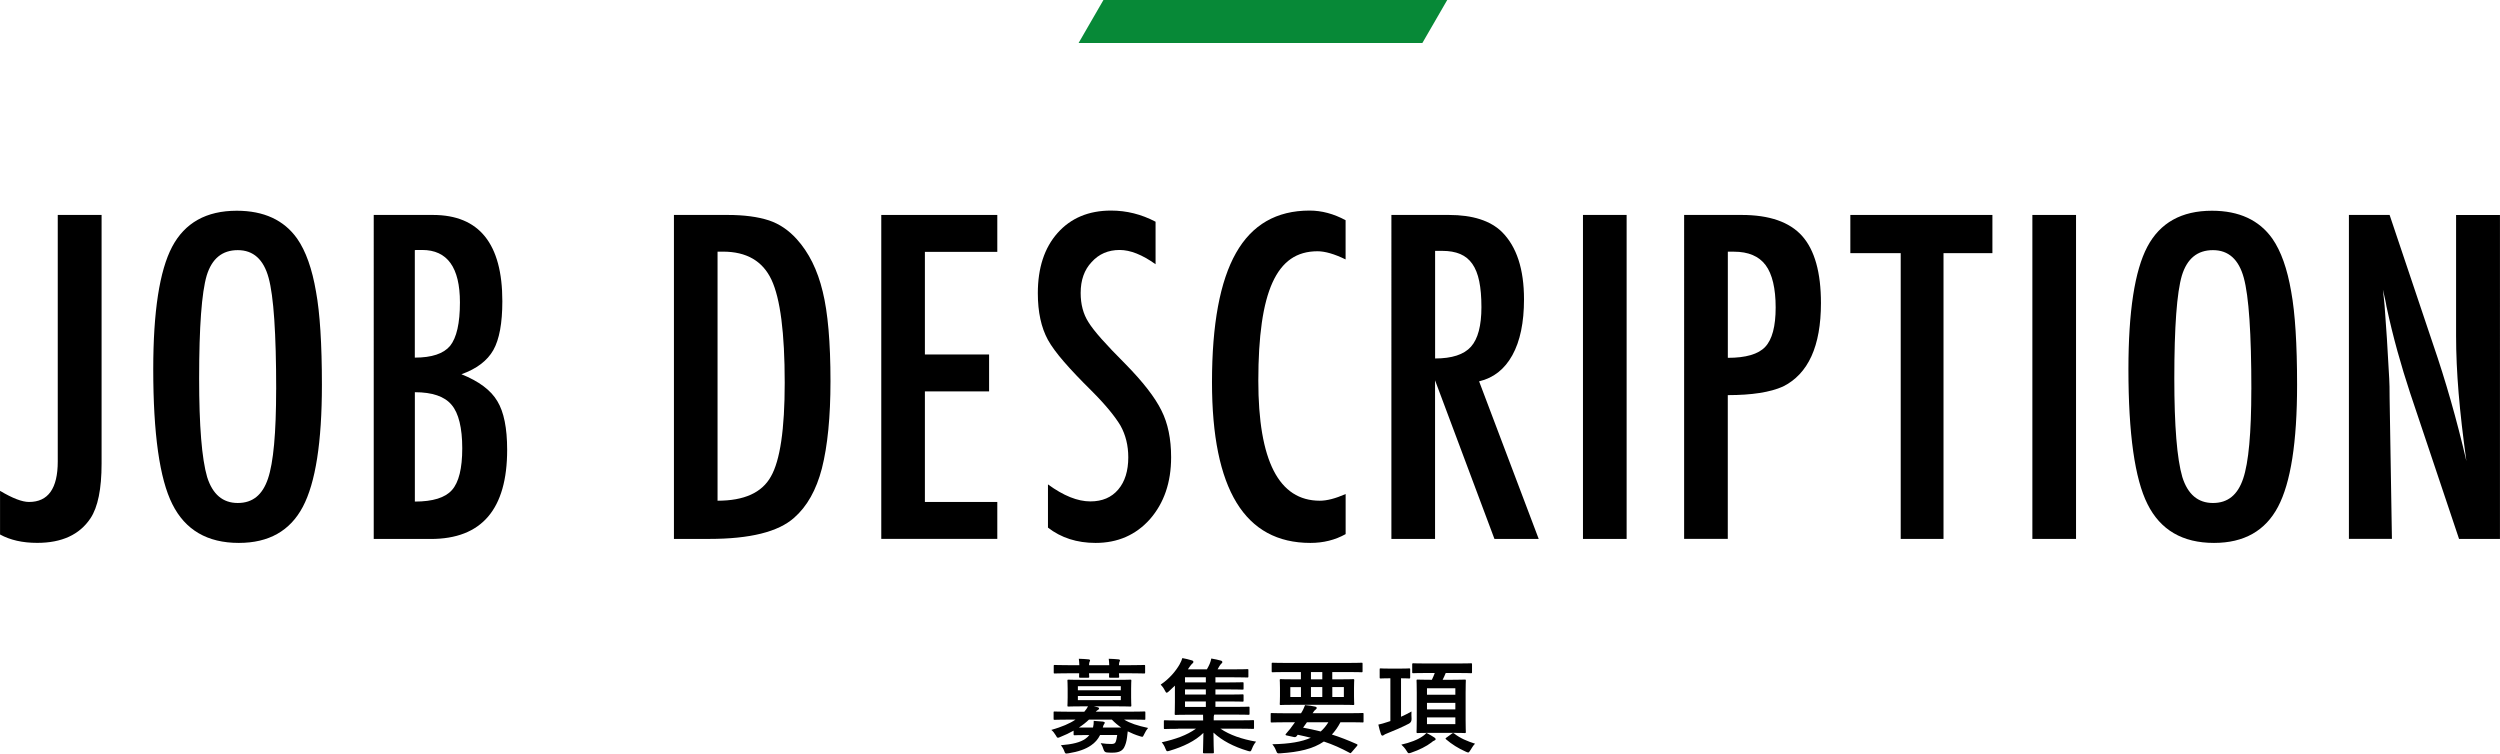 <?xml version="1.0" encoding="UTF-8"?>
<svg id="_レイヤー_2" data-name="レイヤー 2" xmlns="http://www.w3.org/2000/svg" viewBox="0 0 581.77 175.38">
  <defs>
    <style>
      .cls-1 {
        fill: #078937;
      }
    </style>
  </defs>
  <g id="_レイヤー_1-2" data-name="レイヤー 1">
    <g>
      <g>
        <g>
          <path d="M13.43,50.02h10.21v57.86c0,5.89-.86,10.14-2.59,12.74-2.54,3.81-6.67,5.71-12.4,5.71-3.39,0-6.27-.65-8.64-1.95v-10.16c2.9,1.73,5.14,2.59,6.74,2.59,4.46,0,6.69-3.14,6.69-9.42V50.02Z"/>
          <path d="M74.91,89.57c0,13.31-1.48,22.77-4.44,28.37-2.96,5.6-7.93,8.4-14.89,8.4-7.32,0-12.48-3.01-15.48-9.03-2.96-5.89-4.44-16.36-4.44-31.4,0-13.41,1.46-22.9,4.39-28.47,2.96-5.6,7.98-8.4,15.04-8.4,6.31,0,11,2.17,14.06,6.49,2.02,2.9,3.48,7.02,4.39,12.35,.91,4.95,1.37,12.17,1.37,21.68Zm-10.64,1.07c0-13.05-.59-21.71-1.76-25.98-1.17-4.3-3.56-6.45-7.18-6.45s-6.02,1.97-7.23,5.91c-1.17,3.97-1.76,11.95-1.76,23.93,0,11.04,.62,18.69,1.86,22.95,1.27,4.04,3.65,6.05,7.13,6.05s5.76-1.89,7.03-5.66c1.27-3.74,1.9-10.66,1.9-20.75Z"/>
          <path d="M86.97,50.02h13.77c10.77,0,16.16,6.69,16.16,20.07,0,5.11-.7,8.9-2.1,11.38-1.4,2.47-3.87,4.35-7.42,5.62,4.07,1.63,6.85,3.71,8.35,6.25,1.53,2.51,2.29,6.28,2.29,11.33,0,13.83-5.92,20.75-17.77,20.75h-13.28V50.02Zm9.57,33.2c3.94,0,6.67-.91,8.2-2.73,1.53-1.92,2.29-5.29,2.29-10.11,0-8.14-2.93-12.21-8.79-12.21h-1.22c-.26,0-.42,.02-.49,.05v25Zm0,33.5c4.17,0,7.05-.89,8.64-2.69,1.59-1.79,2.39-5.03,2.39-9.72s-.83-8.19-2.49-10.11c-1.63-1.95-4.48-2.93-8.54-2.93v25.44Z"/>
          <path d="M156.83,50.02h12.5c3.81,0,7.01,.42,9.62,1.27,2.41,.81,4.56,2.26,6.45,4.35,2.83,3.12,4.85,7.19,6.05,12.21,1.2,4.85,1.81,11.8,1.81,20.85,0,8.3-.67,15.07-2,20.31-1.3,5.01-3.45,8.84-6.45,11.47-3.68,3.29-10.27,4.93-19.78,4.93h-8.2V50.02Zm10.16,66.5c6.18,0,10.32-1.87,12.4-5.62,2.15-3.74,3.22-11.02,3.22-21.83,0-11.62-1.03-19.61-3.08-23.97-2.05-4.36-5.81-6.54-11.28-6.54h-1.27v57.96Z"/>
          <path d="M205.08,50.02h27v8.59h-16.85v23.88h14.94v8.59h-14.94v25.73h16.85v8.59h-27V50.02Z"/>
          <path d="M268.91,51.58v9.91c-3.09-2.21-5.88-3.32-8.35-3.32-2.67,0-4.85,.94-6.54,2.83-1.69,1.79-2.54,4.18-2.54,7.18,0,2.64,.6,4.9,1.81,6.79,.62,1.01,1.63,2.31,3.05,3.91,1.42,1.6,3.25,3.52,5.49,5.76,4.13,4.2,6.95,7.83,8.45,10.89,1.5,2.96,2.25,6.59,2.25,10.89,0,5.83-1.64,10.63-4.93,14.4-3.29,3.68-7.5,5.52-12.65,5.52-4.33,0-8.03-1.19-11.08-3.56v-10.06c3.61,2.64,6.9,3.96,9.86,3.96,2.77,0,4.93-.92,6.49-2.76s2.34-4.34,2.34-7.5c0-2.73-.6-5.19-1.81-7.37-.62-1.04-1.48-2.24-2.59-3.59-1.11-1.35-2.49-2.86-4.15-4.52-2.57-2.54-4.71-4.79-6.4-6.74-1.69-1.95-2.95-3.66-3.76-5.13-1.56-2.86-2.34-6.48-2.34-10.84,0-5.89,1.53-10.56,4.59-14.01,3.09-3.48,7.24-5.22,12.45-5.22,3.61,0,7.06,.86,10.35,2.59Z"/>
          <path d="M313.13,51.24v9.13c-2.6-1.27-4.79-1.9-6.54-1.9-2.41,0-4.48,.59-6.2,1.78s-3.15,3.02-4.27,5.49c-1.12,2.47-1.95,5.61-2.49,9.4s-.81,8.28-.81,13.45c0,18.62,4.77,27.93,14.31,27.93,1.66,0,3.66-.52,6.01-1.56v9.33c-2.44,1.37-5.18,2.05-8.2,2.05-15.27,0-22.9-12.47-22.9-37.4,0-13.48,1.86-23.5,5.59-30.08,3.73-6.58,9.43-9.86,17.11-9.86,2.83,0,5.63,.75,8.4,2.25Z"/>
          <path d="M323.79,50.02h13.38c5.53,0,9.65,1.32,12.35,3.96,3.42,3.42,5.13,8.64,5.13,15.67,0,5.4-.9,9.74-2.71,13.01s-4.39,5.3-7.74,6.08l13.87,36.67h-10.3l-13.82-36.91v36.91h-10.16V50.02Zm10.16,33.4c3.94,0,6.72-.91,8.35-2.73,1.63-1.82,2.44-4.9,2.44-9.23,0-2.34-.17-4.35-.51-6.01s-.88-3.01-1.61-4.05c-.73-1.04-1.68-1.81-2.83-2.29-1.16-.49-2.53-.73-4.12-.73h-1.71v25.05Z"/>
          <path d="M368.37,50.02h10.16V125.41h-10.16V50.02Z"/>
          <path d="M391.92,50.02h13.38c6.45,0,11.13,1.63,14.06,4.88,2.93,3.29,4.39,8.5,4.39,15.62,0,10.03-2.95,16.5-8.84,19.43-2.96,1.33-7.24,2-12.84,2v33.45h-10.16V50.02Zm10.16,33.25c4.2,0,7.1-.85,8.69-2.54,1.63-1.72,2.44-4.79,2.44-9.18s-.78-7.78-2.34-9.86c-1.56-2.08-4.02-3.12-7.37-3.12h-1.42v24.71Z"/>
          <path d="M430.59,50.02h33.06v8.89h-11.38V125.41h-9.96V58.91h-11.72v-8.89Z"/>
          <path d="M472.95,50.02h10.16V125.41h-10.16V50.02Z"/>
          <path d="M534.55,89.57c0,13.31-1.48,22.77-4.44,28.37-2.96,5.6-7.93,8.4-14.89,8.4-7.32,0-12.48-3.01-15.48-9.03-2.96-5.89-4.44-16.36-4.44-31.4,0-13.41,1.46-22.9,4.39-28.47,2.96-5.6,7.97-8.4,15.04-8.4,6.31,0,11,2.17,14.06,6.49,2.02,2.9,3.48,7.02,4.39,12.35,.91,4.95,1.37,12.17,1.37,21.68Zm-10.64,1.07c0-13.05-.59-21.71-1.76-25.98-1.17-4.3-3.56-6.45-7.18-6.45s-6.02,1.97-7.23,5.91c-1.17,3.97-1.76,11.95-1.76,23.93,0,11.04,.62,18.69,1.86,22.95,1.27,4.04,3.65,6.05,7.13,6.05s5.76-1.89,7.03-5.66c1.27-3.74,1.9-10.66,1.9-20.75Z"/>
          <path d="M546.61,50.02h9.47l10.11,30.08c2.93,8.5,5.52,17.56,7.76,27.2-.81-5.83-1.42-11.1-1.81-15.82-.39-4.72-.59-9.16-.59-13.33v-28.12h10.21V125.41h-9.52l-11.38-33.94c-1.04-3.16-2.03-6.4-2.95-9.72s-1.78-6.8-2.56-10.45c-.07-.46-.17-1.01-.32-1.66-.15-.65-.32-1.4-.51-2.25,.1,.85,.18,1.57,.24,2.17,.06,.6,.11,1.12,.15,1.54l.54,7.67,.54,9.33c.03,.52,.06,1.16,.07,1.9,.02,.75,.02,1.6,.02,2.54l.54,32.86h-10.01V50.02Z"/>
        </g>
        <g>
          <path d="M249.83,170.03c-.96,.55-1.99,1.03-3.07,1.46-.26,.12-.43,.19-.55,.19-.22,0-.31-.17-.55-.6-.31-.53-.65-.94-1.01-1.22,2.47-.72,4.25-1.46,5.62-2.4h-1.85c-2.14,0-2.86,.05-3,.05-.21,0-.24-.02-.24-.26v-1.42c0-.24,.02-.26,.24-.26,.14,0,.87,.05,3,.05h3.91c.38-.43,.65-.84,.86-1.25h-1.22c-2.33,0-3.14,.05-3.31,.05-.24,0-.26-.02-.26-.29,0-.14,.05-.62,.05-1.82v-2.04c0-1.22-.05-1.7-.05-1.85,0-.24,.02-.26,.26-.26,.17,0,.98,.05,3.31,.05h7.75c2.3,0,3.12-.05,3.29-.05,.24,0,.26,.02,.26,.26,0,.14-.05,.62-.05,1.85v2.04c0,1.2,.05,1.68,.05,1.82,0,.26-.02,.29-.26,.29-.17,0-.98-.05-3.29-.05h-5.18l.84,.19c.26,.07,.38,.14,.38,.31,0,.14-.1,.26-.29,.36-.14,.07-.31,.19-.48,.38h8.26c2.16,0,2.86-.05,3.02-.05,.24,0,.26,.02,.26,.26v1.42c0,.24-.02,.26-.26,.26-.17,0-.86-.05-3.02-.05h-1.68c1.42,.87,3.14,1.42,5.59,1.95-.34,.41-.62,.86-.89,1.44-.22,.46-.29,.62-.48,.62-.12,0-.29-.07-.55-.14-1.03-.31-1.94-.7-2.81-1.13-.05,.5-.1,.98-.17,1.46-.12,.91-.34,1.68-.7,2.35-.46,.77-1.25,1.15-2.64,1.15-.58,0-.86,0-1.37-.05q-.55-.05-.74-.67c-.17-.6-.38-1.03-.67-1.49,.98,.14,1.7,.19,2.45,.19,.6,0,.89-.12,1.03-.48,.17-.41,.26-.94,.36-1.61h-3.98c-.5,1.01-1.2,1.8-2.09,2.4-1.3,.91-3,1.49-5.21,1.85-.24,.05-.46,.07-.55,.07-.24,0-.34-.14-.5-.6-.19-.53-.48-.96-.77-1.34,2.64-.21,4.51-.65,5.71-1.51,.34-.24,.65-.53,.91-.86h-.29c-2.23,0-2.98,.05-3.12,.05-.24,0-.26-.02-.26-.29v-.79Zm1.34-15.24c-.02-.55-.05-1.06-.12-1.49,.77,.02,1.63,.07,2.28,.14,.21,.02,.34,.1,.34,.22,0,.14-.07,.24-.12,.36-.05,.12-.12,.36-.12,.77h4.7c-.02-.55-.05-1.06-.12-1.49,.77,.02,1.63,.07,2.28,.14,.22,.02,.34,.1,.34,.22,0,.14-.07,.24-.12,.36-.05,.12-.12,.36-.12,.77h2.81c2.14,0,2.88-.05,3.02-.05,.24,0,.26,.02,.26,.26v1.44c0,.26-.02,.29-.26,.29-.14,0-.89-.05-3.02-.05h-2.81c.02,.41,.05,.67,.05,.77,0,.24-.02,.26-.29,.26h-1.78c-.26,0-.29-.02-.29-.26,0-.1,.02-.36,.02-.77h-4.68c.02,.41,.05,.67,.05,.77,0,.24-.02,.26-.29,.26h-1.78c-.26,0-.29-.02-.29-.26,0-.1,.02-.36,.02-.77h-2.64c-2.14,0-2.88,.05-3.02,.05-.24,0-.26-.02-.26-.29v-1.44c0-.24,.02-.26,.26-.26,.14,0,.89,.05,3.02,.05h2.67Zm-.34,4.9v.94h9.99v-.94h-9.99Zm9.99,2.28h-9.99v.96h9.99v-.96Zm.1,7.34c-.77-.53-1.49-1.13-2.18-1.85h-5.33c-.67,.65-1.46,1.27-2.35,1.85h3.29c.12-.55,.19-1.03,.17-1.56,.79,.05,1.49,.12,2.14,.17,.26,.05,.43,.12,.43,.26,0,.12-.1,.24-.17,.36-.12,.14-.17,.31-.29,.77h4.3Z"/>
          <path d="M274.15,169.6c-2.16,0-2.9,.05-3.05,.05-.24,0-.26-.02-.26-.26v-1.54c0-.22,.02-.24,.26-.24,.14,0,.89,.05,3.05,.05h5.83v-.12c0-.38,0-.82-.02-1.22h-2.98c-2.35,0-3.22,.05-3.36,.05-.24,0-.26-.02-.26-.29,0-.14,.05-.94,.05-2.71v-3.82c-.46,.46-.94,.91-1.42,1.34-.24,.22-.38,.31-.5,.31-.14,0-.24-.17-.41-.5-.29-.58-.62-1.03-.98-1.39,2.09-1.39,3.58-3.26,4.39-4.68,.36-.65,.5-1.01,.65-1.49,.77,.14,1.49,.31,2.26,.55,.22,.07,.31,.19,.31,.34s-.05,.24-.22,.36c-.17,.14-.41,.41-.65,.77l-.41,.6h4.42c.26-.46,.48-.86,.65-1.27,.17-.41,.29-.79,.38-1.25,.84,.14,1.58,.31,2.28,.5,.21,.07,.29,.22,.29,.34,0,.14-.12,.26-.24,.36-.14,.12-.36,.41-.46,.6-.14,.26-.26,.5-.41,.72h3.65c2.33,0,3.1-.05,3.26-.05,.24,0,.26,.02,.26,.24v1.42c0,.26-.02,.29-.26,.29-.17,0-.94-.05-3.26-.05h-4.15v1.2h3.02c2.3,0,3.1-.05,3.24-.05,.26,0,.29,.02,.29,.26v1.2c0,.24-.02,.26-.29,.26-.14,0-.94-.05-3.24-.05h-3.02v1.2h3.02c2.3,0,3.1-.05,3.24-.05,.26,0,.29,.02,.29,.26v1.18c0,.24-.02,.26-.29,.26-.14,0-.94-.05-3.24-.05h-3.02v1.27h4.37c2.35,0,3.17-.05,3.31-.05,.24,0,.26,.02,.26,.26v1.34c0,.26-.02,.29-.26,.29-.14,0-.96-.05-3.31-.05h-4.63l-.07,.14c-.07,.14-.07,.43-.07,1.06v.14h6.07c2.16,0,2.9-.05,3.05-.05,.24,0,.26,.02,.26,.24v1.54c0,.24-.02,.26-.26,.26-.14,0-.89-.05-3.05-.05h-4.51c2.23,1.49,4.92,2.42,8.3,3.02-.43,.48-.72,1.03-.94,1.61-.19,.48-.26,.65-.48,.65-.14,0-.29-.05-.55-.12-3.26-.98-5.98-2.4-7.95-4.25,0,2.66,.1,4.06,.1,4.56,0,.24-.02,.26-.24,.26h-2.06c-.22,0-.24-.02-.24-.26,0-.5,.07-1.85,.1-4.49-1.9,1.9-4.78,3.24-7.78,4.13-.26,.07-.43,.14-.58,.14-.22,0-.31-.17-.48-.62-.19-.53-.48-1.03-.86-1.46,3.22-.72,5.81-1.63,7.97-3.17h-4.15Zm6.46-10.8v-1.2h-4.85v1.2h4.85Zm0,2.83v-1.2h-4.85v1.2h4.85Zm0,2.88v-1.27h-4.85v1.27h4.85Z"/>
          <path d="M298.92,168.08c-2.11,0-2.83,.05-2.98,.05-.22,0-.24-.02-.24-.26v-1.7c0-.22,.02-.24,.24-.24,.14,0,.86,.05,2.98,.05h3.84c.41-.62,.67-1.18,.94-1.9,.89,.07,1.73,.22,2.35,.36,.29,.07,.36,.19,.36,.31,0,.14-.07,.26-.26,.38-.19,.12-.34,.29-.7,.84h8.64c2.11,0,2.83-.05,2.98-.05,.22,0,.24,.02,.24,.24v1.7c0,.24-.02,.26-.24,.26-.14,0-.86-.05-2.98-.05h-2.16c-.58,1.13-1.25,2.06-1.99,2.86,1.85,.58,3.74,1.32,5.78,2.23,.12,.05,.19,.12,.19,.19s-.05,.14-.14,.26l-1.18,1.37c-.26,.29-.26,.36-.5,.22-2.04-1.1-3.91-1.94-6.02-2.64-2.52,1.73-5.79,2.45-10.06,2.74-.74,.05-.79,.07-1.08-.67-.22-.58-.53-1.06-.84-1.44,4.03-.07,6.86-.58,8.95-1.51-.94-.24-1.94-.46-3.05-.7-.07,.12-.17,.22-.26,.34-.17,.19-.34,.26-.65,.19l-1.73-.38c-.22-.05-.24-.19-.14-.31l.58-.7c.34-.38,.58-.67,.89-1.13l.67-.91h-2.42Zm.29-11.69c-2.14,0-2.88,.05-3.02,.05-.24,0-.26-.02-.26-.26v-1.7c0-.24,.02-.26,.26-.26,.14,0,.89,.05,3.02,.05h14.59c2.16,0,2.88-.05,3.02-.05,.24,0,.26,.02,.26,.26v1.7c0,.24-.02,.26-.26,.26-.14,0-.86-.05-3.02-.05h-3.77v1.7h1.51c2.35,0,3.19-.05,3.34-.05,.24,0,.26,.02,.26,.26,0,.14-.05,.6-.05,1.78v1.94c0,1.18,.05,1.61,.05,1.78,0,.24-.02,.26-.26,.26-.14,0-.98-.05-3.34-.05h-10.13c-2.35,0-3.19,.05-3.34,.05-.24,0-.26-.02-.26-.26,0-.17,.05-.6,.05-1.78v-1.94c0-1.18-.05-1.61-.05-1.78,0-.24,.02-.26,.26-.26,.14,0,.98,.05,3.34,.05h1.32v-1.7h-3.53Zm3.53,5.81v-2.3h-2.47v2.3h2.47Zm1.39,5.88c-.29,.43-.58,.84-.89,1.25,1.39,.26,2.76,.55,4.1,.89,.7-.62,1.27-1.32,1.78-2.14h-4.99Zm3.58-9.99v-1.7h-2.64v1.7h2.64Zm0,1.8h-2.64v2.3h2.64v-2.3Zm5.02,0h-2.69v2.3h2.69v-2.3Z"/>
          <path d="M326.04,166.79c.77-.34,1.58-.74,2.42-1.22-.02,.46-.02,1.08,.02,1.66q.05,.79-.58,1.15c-1.66,.87-3.58,1.68-5.09,2.28-.38,.14-.6,.26-.74,.36-.12,.1-.24,.17-.36,.17-.14,0-.24-.1-.34-.31-.22-.6-.43-1.44-.62-2.26,.72-.17,1.25-.29,2.06-.58l.74-.24v-9.96h-.07c-1.56,0-2.04,.05-2.18,.05-.21,0-.24-.02-.24-.29v-1.8c0-.24,.02-.26,.24-.26,.14,0,.62,.05,2.18,.05h2.26c1.54,0,2.02-.05,2.16-.05,.24,0,.26,.02,.26,.26v1.8c0,.26-.02,.29-.26,.29-.14,0-.6-.05-1.87-.05v8.95Zm7.8,4.87c.19,.14,.24,.22,.24,.36s-.1,.22-.29,.31c-.22,.07-.46,.24-.7,.46-1.1,.86-2.88,1.75-4.66,2.35-.26,.1-.43,.14-.58,.14-.19,0-.29-.14-.55-.58-.36-.58-.82-1.1-1.2-1.42,1.94-.43,3.79-1.1,5.06-2.02,.26-.19,.53-.41,.79-.7,.7,.36,1.34,.72,1.87,1.08Zm-1.7-15.05c-2.28,0-3.07,.05-3.22,.05-.26,0-.29-.02-.29-.24v-1.78c0-.26,.02-.29,.29-.29,.14,0,.94,.05,3.22,.05h6.91c2.3,0,3.1-.05,3.24-.05,.24,0,.26,.02,.26,.29v1.78c0,.22-.02,.24-.26,.24-.14,0-.94-.05-3.24-.05h-2.62c-.22,.58-.48,1.1-.72,1.58h2.14c2.11,0,2.83-.05,3-.05,.24,0,.26,.02,.26,.26,0,.14-.05,.94-.05,2.78v6.36c0,1.8,.05,2.62,.05,2.76,0,.26-.02,.29-.26,.29-.17,0-.89-.05-3-.05h-4.9c-2.14,0-2.88,.05-3.02,.05-.26,0-.29-.02-.29-.29,0-.14,.05-.96,.05-2.76v-6.36c0-1.85-.05-2.62-.05-2.78,0-.24,.02-.26,.29-.26,.14,0,.89,.05,3.02,.05h.26c.26-.53,.48-1.06,.67-1.58h-1.75Zm-.07,3.55v1.51h6.6v-1.51h-6.6Zm6.6,4.92v-1.51h-6.6v1.51h6.6Zm0,1.87h-6.6v1.56h6.6v-1.56Zm-.77,3.75c.1-.07,.17-.1,.24-.1s.12,0,.22,.07c1.49,1.18,3.12,1.82,4.9,2.4-.36,.29-.77,1.01-1.2,1.68-.17,.26-.26,.36-.41,.36-.12,0-.31-.07-.62-.22-1.66-.74-3.17-1.68-4.51-2.83-.19-.17-.19-.22,.1-.43l1.3-.94Z"/>
        </g>
      </g>
      <polygon class="cls-1" points="251 10 331 10 336.78 0 256.78 0 251 10"/>
    </g>
  </g>
</svg>